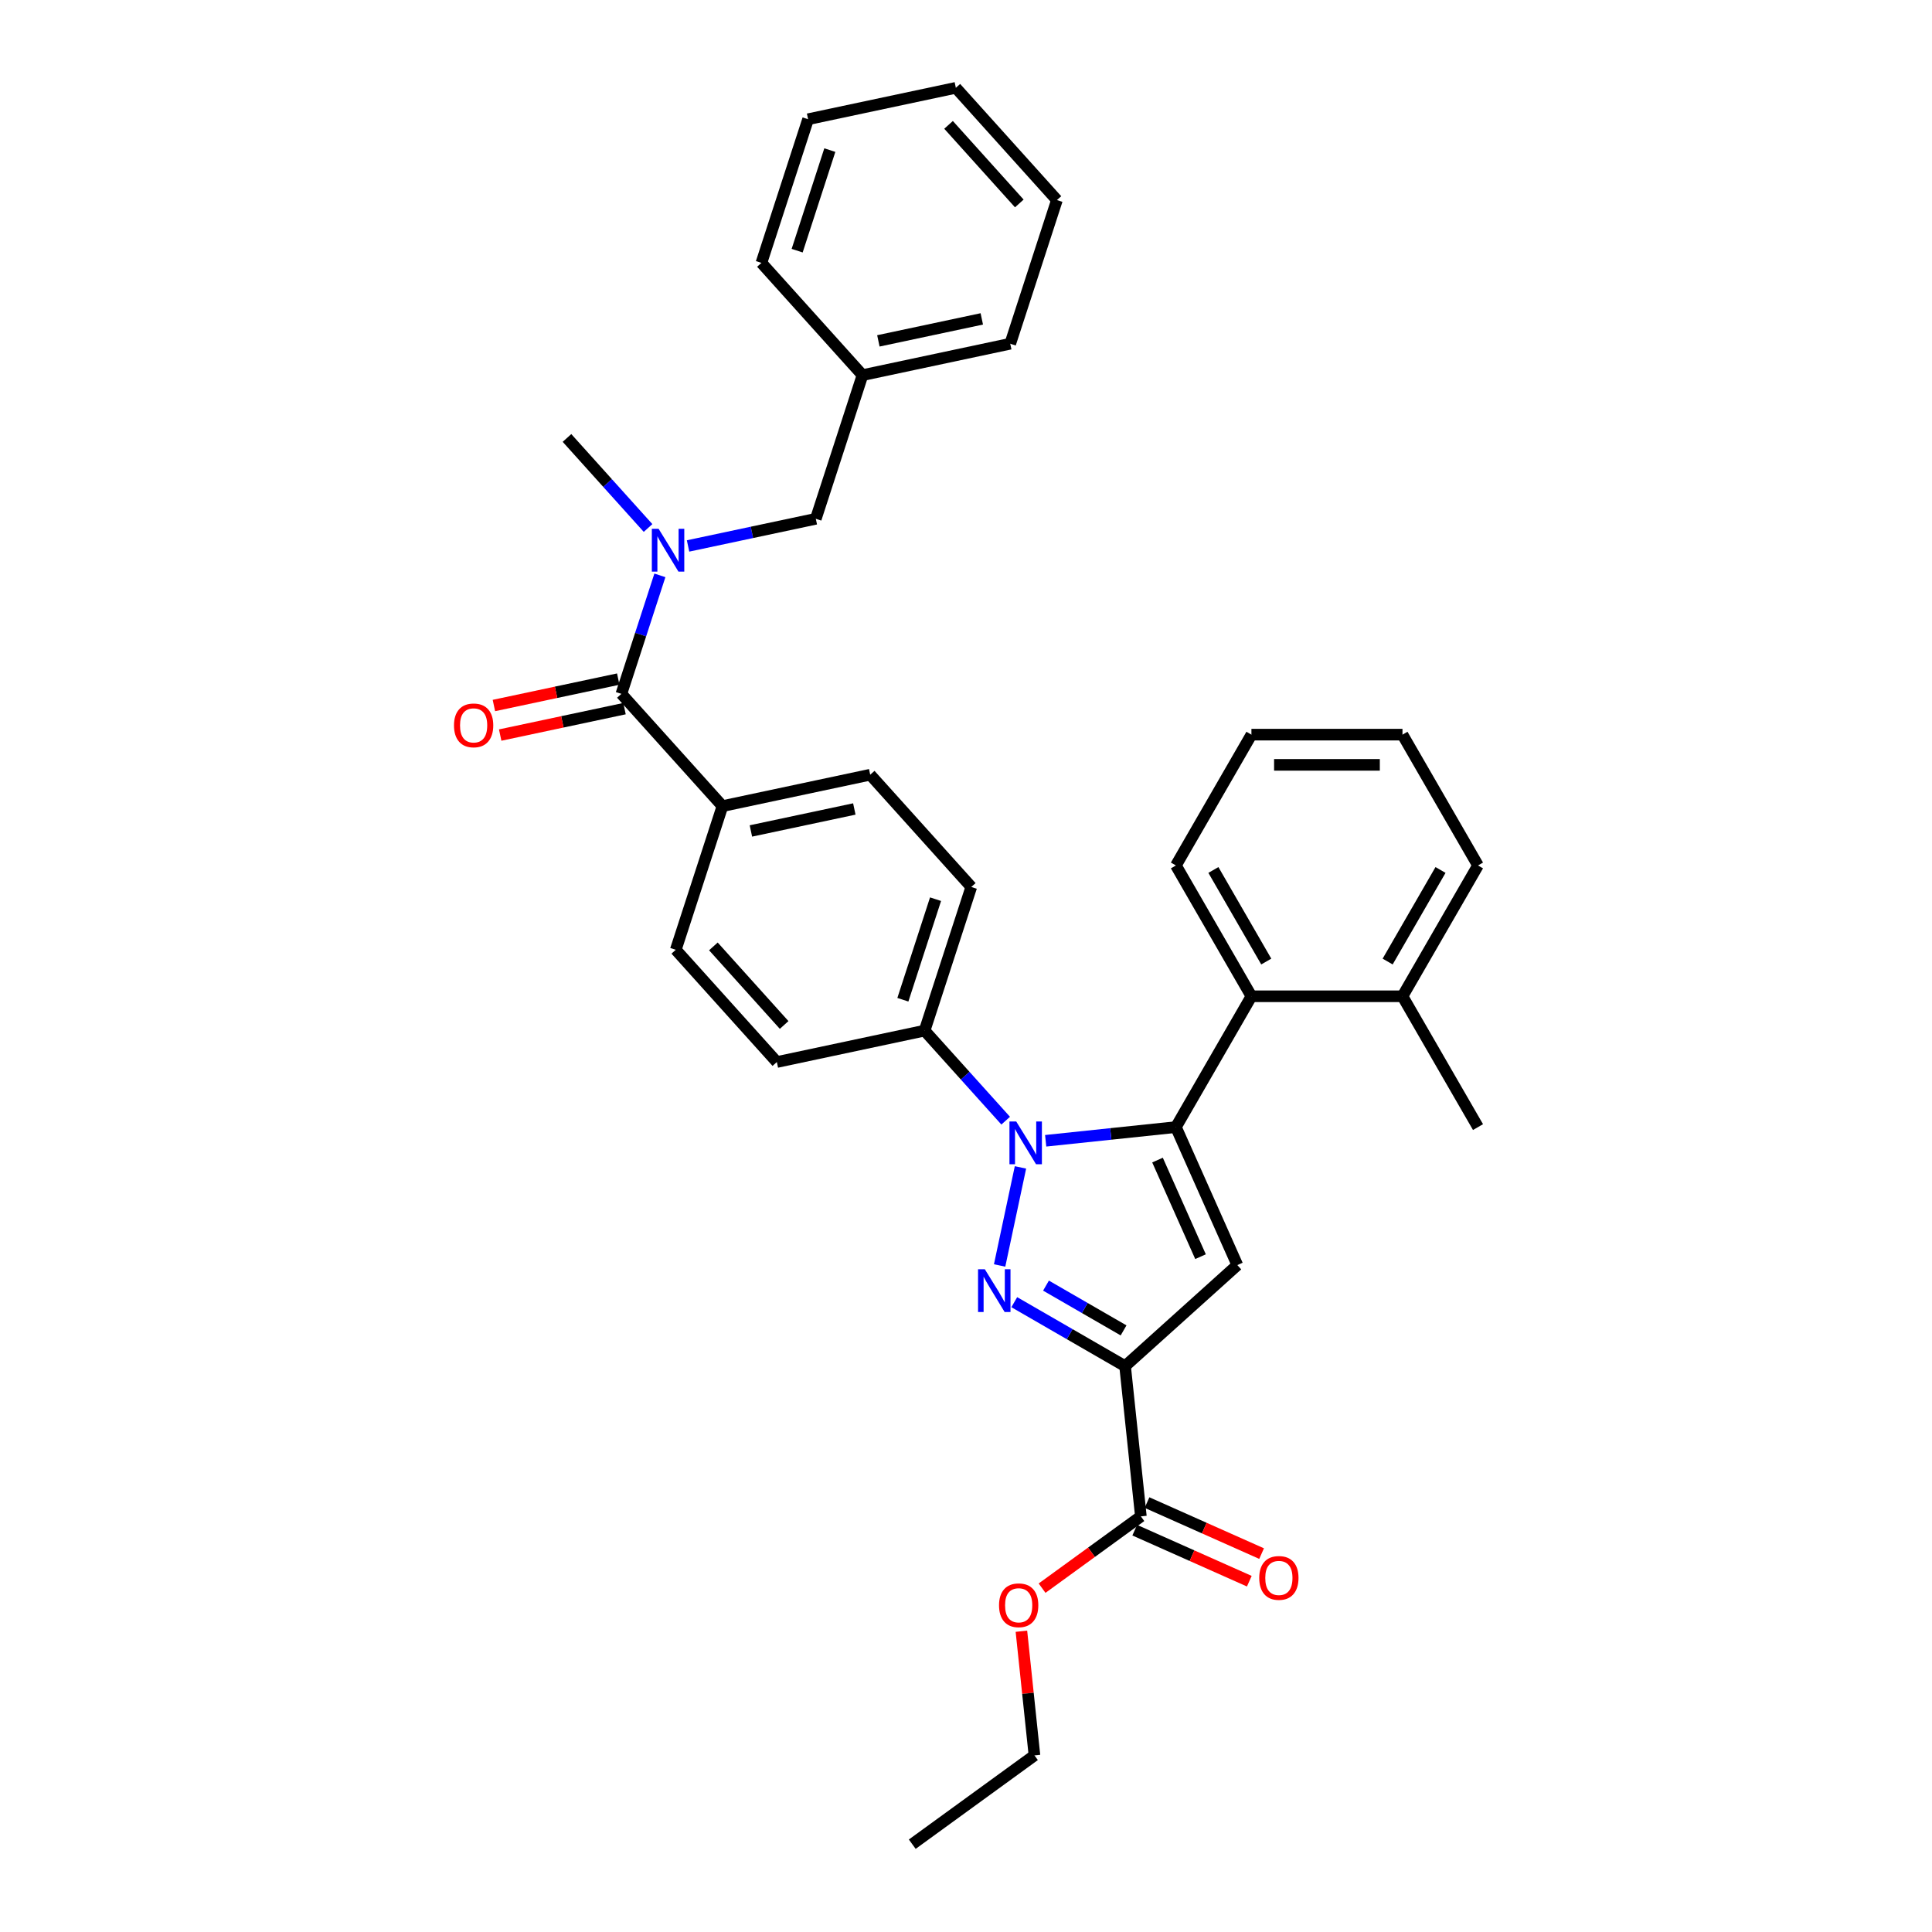 <?xml version='1.0' encoding='iso-8859-1'?>
<svg version='1.1' baseProfile='full'
              xmlns='http://www.w3.org/2000/svg'
                      xmlns:rdkit='http://www.rdkit.org/xml'
                      xmlns:xlink='http://www.w3.org/1999/xlink'
                  xml:space='preserve'
width='1000px' height='1000px' viewBox='0 0 1000 1000'>
<!-- END OF HEADER -->
<rect style='opacity:1.0;fill:#FFFFFF;stroke:none' width='1000' height='1000' x='0' y='0'> </rect>
<path class='bond-0' d='M 335.434,273.288 L 314.452,249.985' style='fill:none;fill-rule:evenodd;stroke:#0000FF;stroke-width:6px;stroke-linecap:butt;stroke-linejoin:miter;stroke-opacity:1' />
<path class='bond-0' d='M 314.452,249.985 L 293.47,226.682' style='fill:none;fill-rule:evenodd;stroke:#000000;stroke-width:6px;stroke-linecap:butt;stroke-linejoin:miter;stroke-opacity:1' />
<path class='bond-1' d='M 341.554,297.81 L 331.59,328.476' style='fill:none;fill-rule:evenodd;stroke:#0000FF;stroke-width:6px;stroke-linecap:butt;stroke-linejoin:miter;stroke-opacity:1' />
<path class='bond-1' d='M 331.59,328.476 L 321.626,359.142' style='fill:none;fill-rule:evenodd;stroke:#000000;stroke-width:6px;stroke-linecap:butt;stroke-linejoin:miter;stroke-opacity:1' />
<path class='bond-2' d='M 356.138,282.584 L 389.2,275.556' style='fill:none;fill-rule:evenodd;stroke:#0000FF;stroke-width:6px;stroke-linecap:butt;stroke-linejoin:miter;stroke-opacity:1' />
<path class='bond-2' d='M 389.2,275.556 L 422.262,268.529' style='fill:none;fill-rule:evenodd;stroke:#000000;stroke-width:6px;stroke-linecap:butt;stroke-linejoin:miter;stroke-opacity:1' />
<path class='bond-3' d='M 765.015,447.96 L 725.922,515.67' style='fill:none;fill-rule:evenodd;stroke:#000000;stroke-width:6px;stroke-linecap:butt;stroke-linejoin:miter;stroke-opacity:1' />
<path class='bond-3' d='M 745.609,450.298 L 718.244,497.695' style='fill:none;fill-rule:evenodd;stroke:#000000;stroke-width:6px;stroke-linecap:butt;stroke-linejoin:miter;stroke-opacity:1' />
<path class='bond-4' d='M 765.015,447.96 L 725.922,380.25' style='fill:none;fill-rule:evenodd;stroke:#000000;stroke-width:6px;stroke-linecap:butt;stroke-linejoin:miter;stroke-opacity:1' />
<path class='bond-5' d='M 725.922,515.67 L 647.737,515.67' style='fill:none;fill-rule:evenodd;stroke:#000000;stroke-width:6px;stroke-linecap:butt;stroke-linejoin:miter;stroke-opacity:1' />
<path class='bond-6' d='M 725.922,515.67 L 765.015,583.38' style='fill:none;fill-rule:evenodd;stroke:#000000;stroke-width:6px;stroke-linecap:butt;stroke-linejoin:miter;stroke-opacity:1' />
<path class='bond-7' d='M 647.737,515.67 L 608.645,447.96' style='fill:none;fill-rule:evenodd;stroke:#000000;stroke-width:6px;stroke-linecap:butt;stroke-linejoin:miter;stroke-opacity:1' />
<path class='bond-7' d='M 655.416,497.695 L 628.051,450.298' style='fill:none;fill-rule:evenodd;stroke:#000000;stroke-width:6px;stroke-linecap:butt;stroke-linejoin:miter;stroke-opacity:1' />
<path class='bond-8' d='M 647.737,515.67 L 608.645,583.38' style='fill:none;fill-rule:evenodd;stroke:#000000;stroke-width:6px;stroke-linecap:butt;stroke-linejoin:miter;stroke-opacity:1' />
<path class='bond-9' d='M 608.645,447.96 L 647.737,380.25' style='fill:none;fill-rule:evenodd;stroke:#000000;stroke-width:6px;stroke-linecap:butt;stroke-linejoin:miter;stroke-opacity:1' />
<path class='bond-10' d='M 647.737,380.25 L 725.922,380.25' style='fill:none;fill-rule:evenodd;stroke:#000000;stroke-width:6px;stroke-linecap:butt;stroke-linejoin:miter;stroke-opacity:1' />
<path class='bond-10' d='M 659.465,395.887 L 714.194,395.887' style='fill:none;fill-rule:evenodd;stroke:#000000;stroke-width:6px;stroke-linecap:butt;stroke-linejoin:miter;stroke-opacity:1' />
<path class='bond-11' d='M 608.645,583.38 L 640.446,654.805' style='fill:none;fill-rule:evenodd;stroke:#000000;stroke-width:6px;stroke-linecap:butt;stroke-linejoin:miter;stroke-opacity:1' />
<path class='bond-11' d='M 599.13,600.454 L 621.391,650.452' style='fill:none;fill-rule:evenodd;stroke:#000000;stroke-width:6px;stroke-linecap:butt;stroke-linejoin:miter;stroke-opacity:1' />
<path class='bond-12' d='M 608.645,583.38 L 574.943,586.922' style='fill:none;fill-rule:evenodd;stroke:#000000;stroke-width:6px;stroke-linecap:butt;stroke-linejoin:miter;stroke-opacity:1' />
<path class='bond-12' d='M 574.943,586.922 L 541.24,590.465' style='fill:none;fill-rule:evenodd;stroke:#0000FF;stroke-width:6px;stroke-linecap:butt;stroke-linejoin:miter;stroke-opacity:1' />
<path class='bond-13' d='M 640.446,654.805 L 582.343,707.121' style='fill:none;fill-rule:evenodd;stroke:#000000;stroke-width:6px;stroke-linecap:butt;stroke-linejoin:miter;stroke-opacity:1' />
<path class='bond-14' d='M 582.343,707.121 L 553.664,690.563' style='fill:none;fill-rule:evenodd;stroke:#000000;stroke-width:6px;stroke-linecap:butt;stroke-linejoin:miter;stroke-opacity:1' />
<path class='bond-14' d='M 553.664,690.563 L 524.985,674.005' style='fill:none;fill-rule:evenodd;stroke:#0000FF;stroke-width:6px;stroke-linecap:butt;stroke-linejoin:miter;stroke-opacity:1' />
<path class='bond-14' d='M 581.558,688.612 L 561.482,677.021' style='fill:none;fill-rule:evenodd;stroke:#000000;stroke-width:6px;stroke-linecap:butt;stroke-linejoin:miter;stroke-opacity:1' />
<path class='bond-14' d='M 561.482,677.021 L 541.407,665.431' style='fill:none;fill-rule:evenodd;stroke:#0000FF;stroke-width:6px;stroke-linecap:butt;stroke-linejoin:miter;stroke-opacity:1' />
<path class='bond-15' d='M 582.343,707.121 L 590.516,784.877' style='fill:none;fill-rule:evenodd;stroke:#000000;stroke-width:6px;stroke-linecap:butt;stroke-linejoin:miter;stroke-opacity:1' />
<path class='bond-16' d='M 517.402,655.003 L 528.191,604.245' style='fill:none;fill-rule:evenodd;stroke:#0000FF;stroke-width:6px;stroke-linecap:butt;stroke-linejoin:miter;stroke-opacity:1' />
<path class='bond-17' d='M 520.537,580.056 L 499.555,556.753' style='fill:none;fill-rule:evenodd;stroke:#0000FF;stroke-width:6px;stroke-linecap:butt;stroke-linejoin:miter;stroke-opacity:1' />
<path class='bond-17' d='M 499.555,556.753 L 478.573,533.45' style='fill:none;fill-rule:evenodd;stroke:#000000;stroke-width:6px;stroke-linecap:butt;stroke-linejoin:miter;stroke-opacity:1' />
<path class='bond-18' d='M 587.336,792.02 L 616.989,805.222' style='fill:none;fill-rule:evenodd;stroke:#000000;stroke-width:6px;stroke-linecap:butt;stroke-linejoin:miter;stroke-opacity:1' />
<path class='bond-18' d='M 616.989,805.222 L 646.642,818.425' style='fill:none;fill-rule:evenodd;stroke:#FF0000;stroke-width:6px;stroke-linecap:butt;stroke-linejoin:miter;stroke-opacity:1' />
<path class='bond-18' d='M 593.696,777.735 L 623.349,790.937' style='fill:none;fill-rule:evenodd;stroke:#000000;stroke-width:6px;stroke-linecap:butt;stroke-linejoin:miter;stroke-opacity:1' />
<path class='bond-18' d='M 623.349,790.937 L 653.002,804.14' style='fill:none;fill-rule:evenodd;stroke:#FF0000;stroke-width:6px;stroke-linecap:butt;stroke-linejoin:miter;stroke-opacity:1' />
<path class='bond-19' d='M 590.516,784.877 L 564.949,803.453' style='fill:none;fill-rule:evenodd;stroke:#000000;stroke-width:6px;stroke-linecap:butt;stroke-linejoin:miter;stroke-opacity:1' />
<path class='bond-19' d='M 564.949,803.453 L 539.382,822.029' style='fill:none;fill-rule:evenodd;stroke:#FF0000;stroke-width:6px;stroke-linecap:butt;stroke-linejoin:miter;stroke-opacity:1' />
<path class='bond-20' d='M 528.681,844.328 L 532.058,876.459' style='fill:none;fill-rule:evenodd;stroke:#FF0000;stroke-width:6px;stroke-linecap:butt;stroke-linejoin:miter;stroke-opacity:1' />
<path class='bond-20' d='M 532.058,876.459 L 535.435,908.59' style='fill:none;fill-rule:evenodd;stroke:#000000;stroke-width:6px;stroke-linecap:butt;stroke-linejoin:miter;stroke-opacity:1' />
<path class='bond-21' d='M 535.435,908.59 L 472.183,954.545' style='fill:none;fill-rule:evenodd;stroke:#000000;stroke-width:6px;stroke-linecap:butt;stroke-linejoin:miter;stroke-opacity:1' />
<path class='bond-22' d='M 478.573,533.45 L 502.733,459.092' style='fill:none;fill-rule:evenodd;stroke:#000000;stroke-width:6px;stroke-linecap:butt;stroke-linejoin:miter;stroke-opacity:1' />
<path class='bond-22' d='M 467.325,517.464 L 484.238,465.414' style='fill:none;fill-rule:evenodd;stroke:#000000;stroke-width:6px;stroke-linecap:butt;stroke-linejoin:miter;stroke-opacity:1' />
<path class='bond-23' d='M 478.573,533.45 L 402.097,549.705' style='fill:none;fill-rule:evenodd;stroke:#000000;stroke-width:6px;stroke-linecap:butt;stroke-linejoin:miter;stroke-opacity:1' />
<path class='bond-24' d='M 502.733,459.092 L 450.418,400.989' style='fill:none;fill-rule:evenodd;stroke:#000000;stroke-width:6px;stroke-linecap:butt;stroke-linejoin:miter;stroke-opacity:1' />
<path class='bond-25' d='M 450.418,400.989 L 373.941,417.245' style='fill:none;fill-rule:evenodd;stroke:#000000;stroke-width:6px;stroke-linecap:butt;stroke-linejoin:miter;stroke-opacity:1' />
<path class='bond-25' d='M 442.197,418.723 L 388.664,430.102' style='fill:none;fill-rule:evenodd;stroke:#000000;stroke-width:6px;stroke-linecap:butt;stroke-linejoin:miter;stroke-opacity:1' />
<path class='bond-26' d='M 373.941,417.245 L 349.781,491.603' style='fill:none;fill-rule:evenodd;stroke:#000000;stroke-width:6px;stroke-linecap:butt;stroke-linejoin:miter;stroke-opacity:1' />
<path class='bond-27' d='M 373.941,417.245 L 321.626,359.142' style='fill:none;fill-rule:evenodd;stroke:#000000;stroke-width:6px;stroke-linecap:butt;stroke-linejoin:miter;stroke-opacity:1' />
<path class='bond-28' d='M 349.781,491.603 L 402.097,549.705' style='fill:none;fill-rule:evenodd;stroke:#000000;stroke-width:6px;stroke-linecap:butt;stroke-linejoin:miter;stroke-opacity:1' />
<path class='bond-28' d='M 369.249,489.855 L 405.87,530.527' style='fill:none;fill-rule:evenodd;stroke:#000000;stroke-width:6px;stroke-linecap:butt;stroke-linejoin:miter;stroke-opacity:1' />
<path class='bond-29' d='M 320,351.495 L 287.821,358.335' style='fill:none;fill-rule:evenodd;stroke:#000000;stroke-width:6px;stroke-linecap:butt;stroke-linejoin:miter;stroke-opacity:1' />
<path class='bond-29' d='M 287.821,358.335 L 255.643,365.174' style='fill:none;fill-rule:evenodd;stroke:#FF0000;stroke-width:6px;stroke-linecap:butt;stroke-linejoin:miter;stroke-opacity:1' />
<path class='bond-29' d='M 323.251,366.79 L 291.072,373.63' style='fill:none;fill-rule:evenodd;stroke:#000000;stroke-width:6px;stroke-linecap:butt;stroke-linejoin:miter;stroke-opacity:1' />
<path class='bond-29' d='M 291.072,373.63 L 258.894,380.47' style='fill:none;fill-rule:evenodd;stroke:#FF0000;stroke-width:6px;stroke-linecap:butt;stroke-linejoin:miter;stroke-opacity:1' />
<path class='bond-30' d='M 446.423,194.171 L 522.899,177.915' style='fill:none;fill-rule:evenodd;stroke:#000000;stroke-width:6px;stroke-linecap:butt;stroke-linejoin:miter;stroke-opacity:1' />
<path class='bond-30' d='M 454.643,176.437 L 508.176,165.058' style='fill:none;fill-rule:evenodd;stroke:#000000;stroke-width:6px;stroke-linecap:butt;stroke-linejoin:miter;stroke-opacity:1' />
<path class='bond-31' d='M 446.423,194.171 L 394.107,136.068' style='fill:none;fill-rule:evenodd;stroke:#000000;stroke-width:6px;stroke-linecap:butt;stroke-linejoin:miter;stroke-opacity:1' />
<path class='bond-32' d='M 446.423,194.171 L 422.262,268.529' style='fill:none;fill-rule:evenodd;stroke:#000000;stroke-width:6px;stroke-linecap:butt;stroke-linejoin:miter;stroke-opacity:1' />
<path class='bond-33' d='M 522.899,177.915 L 547.059,103.557' style='fill:none;fill-rule:evenodd;stroke:#000000;stroke-width:6px;stroke-linecap:butt;stroke-linejoin:miter;stroke-opacity:1' />
<path class='bond-34' d='M 394.107,136.068 L 418.267,61.71' style='fill:none;fill-rule:evenodd;stroke:#000000;stroke-width:6px;stroke-linecap:butt;stroke-linejoin:miter;stroke-opacity:1' />
<path class='bond-34' d='M 412.603,129.746 L 429.515,77.696' style='fill:none;fill-rule:evenodd;stroke:#000000;stroke-width:6px;stroke-linecap:butt;stroke-linejoin:miter;stroke-opacity:1' />
<path class='bond-35' d='M 547.059,103.557 L 494.743,45.455' style='fill:none;fill-rule:evenodd;stroke:#000000;stroke-width:6px;stroke-linecap:butt;stroke-linejoin:miter;stroke-opacity:1' />
<path class='bond-35' d='M 527.591,105.305 L 490.97,64.633' style='fill:none;fill-rule:evenodd;stroke:#000000;stroke-width:6px;stroke-linecap:butt;stroke-linejoin:miter;stroke-opacity:1' />
<path class='bond-36' d='M 418.267,61.71 L 494.743,45.455' style='fill:none;fill-rule:evenodd;stroke:#000000;stroke-width:6px;stroke-linecap:butt;stroke-linejoin:miter;stroke-opacity:1' />
<path  class='atom-0' d='M 340.892 273.713
L 348.147 285.441
Q 348.867 286.598, 350.024 288.693
Q 351.181 290.789, 351.243 290.914
L 351.243 273.713
L 354.183 273.713
L 354.183 295.855
L 351.15 295.855
L 343.362 283.033
Q 342.455 281.532, 341.486 279.812
Q 340.548 278.092, 340.266 277.56
L 340.266 295.855
L 337.389 295.855
L 337.389 273.713
L 340.892 273.713
' fill='#0000FF'/>
<path  class='atom-10' d='M 509.739 656.958
L 516.994 668.685
Q 517.714 669.843, 518.871 671.938
Q 520.028 674.033, 520.091 674.158
L 520.091 656.958
L 523.03 656.958
L 523.03 679.1
L 519.997 679.1
L 512.21 666.277
Q 511.303 664.776, 510.333 663.056
Q 509.395 661.336, 509.113 660.804
L 509.113 679.1
L 506.236 679.1
L 506.236 656.958
L 509.739 656.958
' fill='#0000FF'/>
<path  class='atom-11' d='M 525.994 580.482
L 533.25 592.209
Q 533.969 593.366, 535.126 595.462
Q 536.283 597.557, 536.346 597.682
L 536.346 580.482
L 539.286 580.482
L 539.286 602.623
L 536.252 602.623
L 528.465 589.801
Q 527.558 588.3, 526.589 586.58
Q 525.65 584.86, 525.369 584.328
L 525.369 602.623
L 522.492 602.623
L 522.492 580.482
L 525.994 580.482
' fill='#0000FF'/>
<path  class='atom-13' d='M 651.777 816.741
Q 651.777 811.424, 654.404 808.453
Q 657.031 805.482, 661.941 805.482
Q 666.851 805.482, 669.478 808.453
Q 672.105 811.424, 672.105 816.741
Q 672.105 822.12, 669.447 825.185
Q 666.788 828.218, 661.941 828.218
Q 657.062 828.218, 654.404 825.185
Q 651.777 822.151, 651.777 816.741
M 661.941 825.716
Q 665.319 825.716, 667.132 823.464
Q 668.978 821.181, 668.978 816.741
Q 668.978 812.393, 667.132 810.204
Q 665.319 807.984, 661.941 807.984
Q 658.563 807.984, 656.718 810.173
Q 654.904 812.362, 654.904 816.741
Q 654.904 821.213, 656.718 823.464
Q 658.563 825.716, 661.941 825.716
' fill='#FF0000'/>
<path  class='atom-14' d='M 517.099 830.896
Q 517.099 825.579, 519.726 822.608
Q 522.353 819.637, 527.263 819.637
Q 532.173 819.637, 534.8 822.608
Q 537.427 825.579, 537.427 830.896
Q 537.427 836.275, 534.769 839.34
Q 532.11 842.373, 527.263 842.373
Q 522.384 842.373, 519.726 839.34
Q 517.099 836.306, 517.099 830.896
M 527.263 839.871
Q 530.641 839.871, 532.454 837.62
Q 534.3 835.337, 534.3 830.896
Q 534.3 826.549, 532.454 824.36
Q 530.641 822.139, 527.263 822.139
Q 523.885 822.139, 522.04 824.328
Q 520.226 826.517, 520.226 830.896
Q 520.226 835.368, 522.04 837.62
Q 523.885 839.871, 527.263 839.871
' fill='#FF0000'/>
<path  class='atom-24' d='M 234.985 375.46
Q 234.985 370.144, 237.612 367.173
Q 240.239 364.202, 245.149 364.202
Q 250.059 364.202, 252.686 367.173
Q 255.313 370.144, 255.313 375.46
Q 255.313 380.839, 252.655 383.904
Q 249.997 386.938, 245.149 386.938
Q 240.271 386.938, 237.612 383.904
Q 234.985 380.871, 234.985 375.46
M 245.149 384.436
Q 248.527 384.436, 250.341 382.184
Q 252.186 379.901, 252.186 375.46
Q 252.186 371.113, 250.341 368.924
Q 248.527 366.704, 245.149 366.704
Q 241.772 366.704, 239.927 368.893
Q 238.113 371.082, 238.113 375.46
Q 238.113 379.933, 239.927 382.184
Q 241.772 384.436, 245.149 384.436
' fill='#FF0000'/>
</svg>
